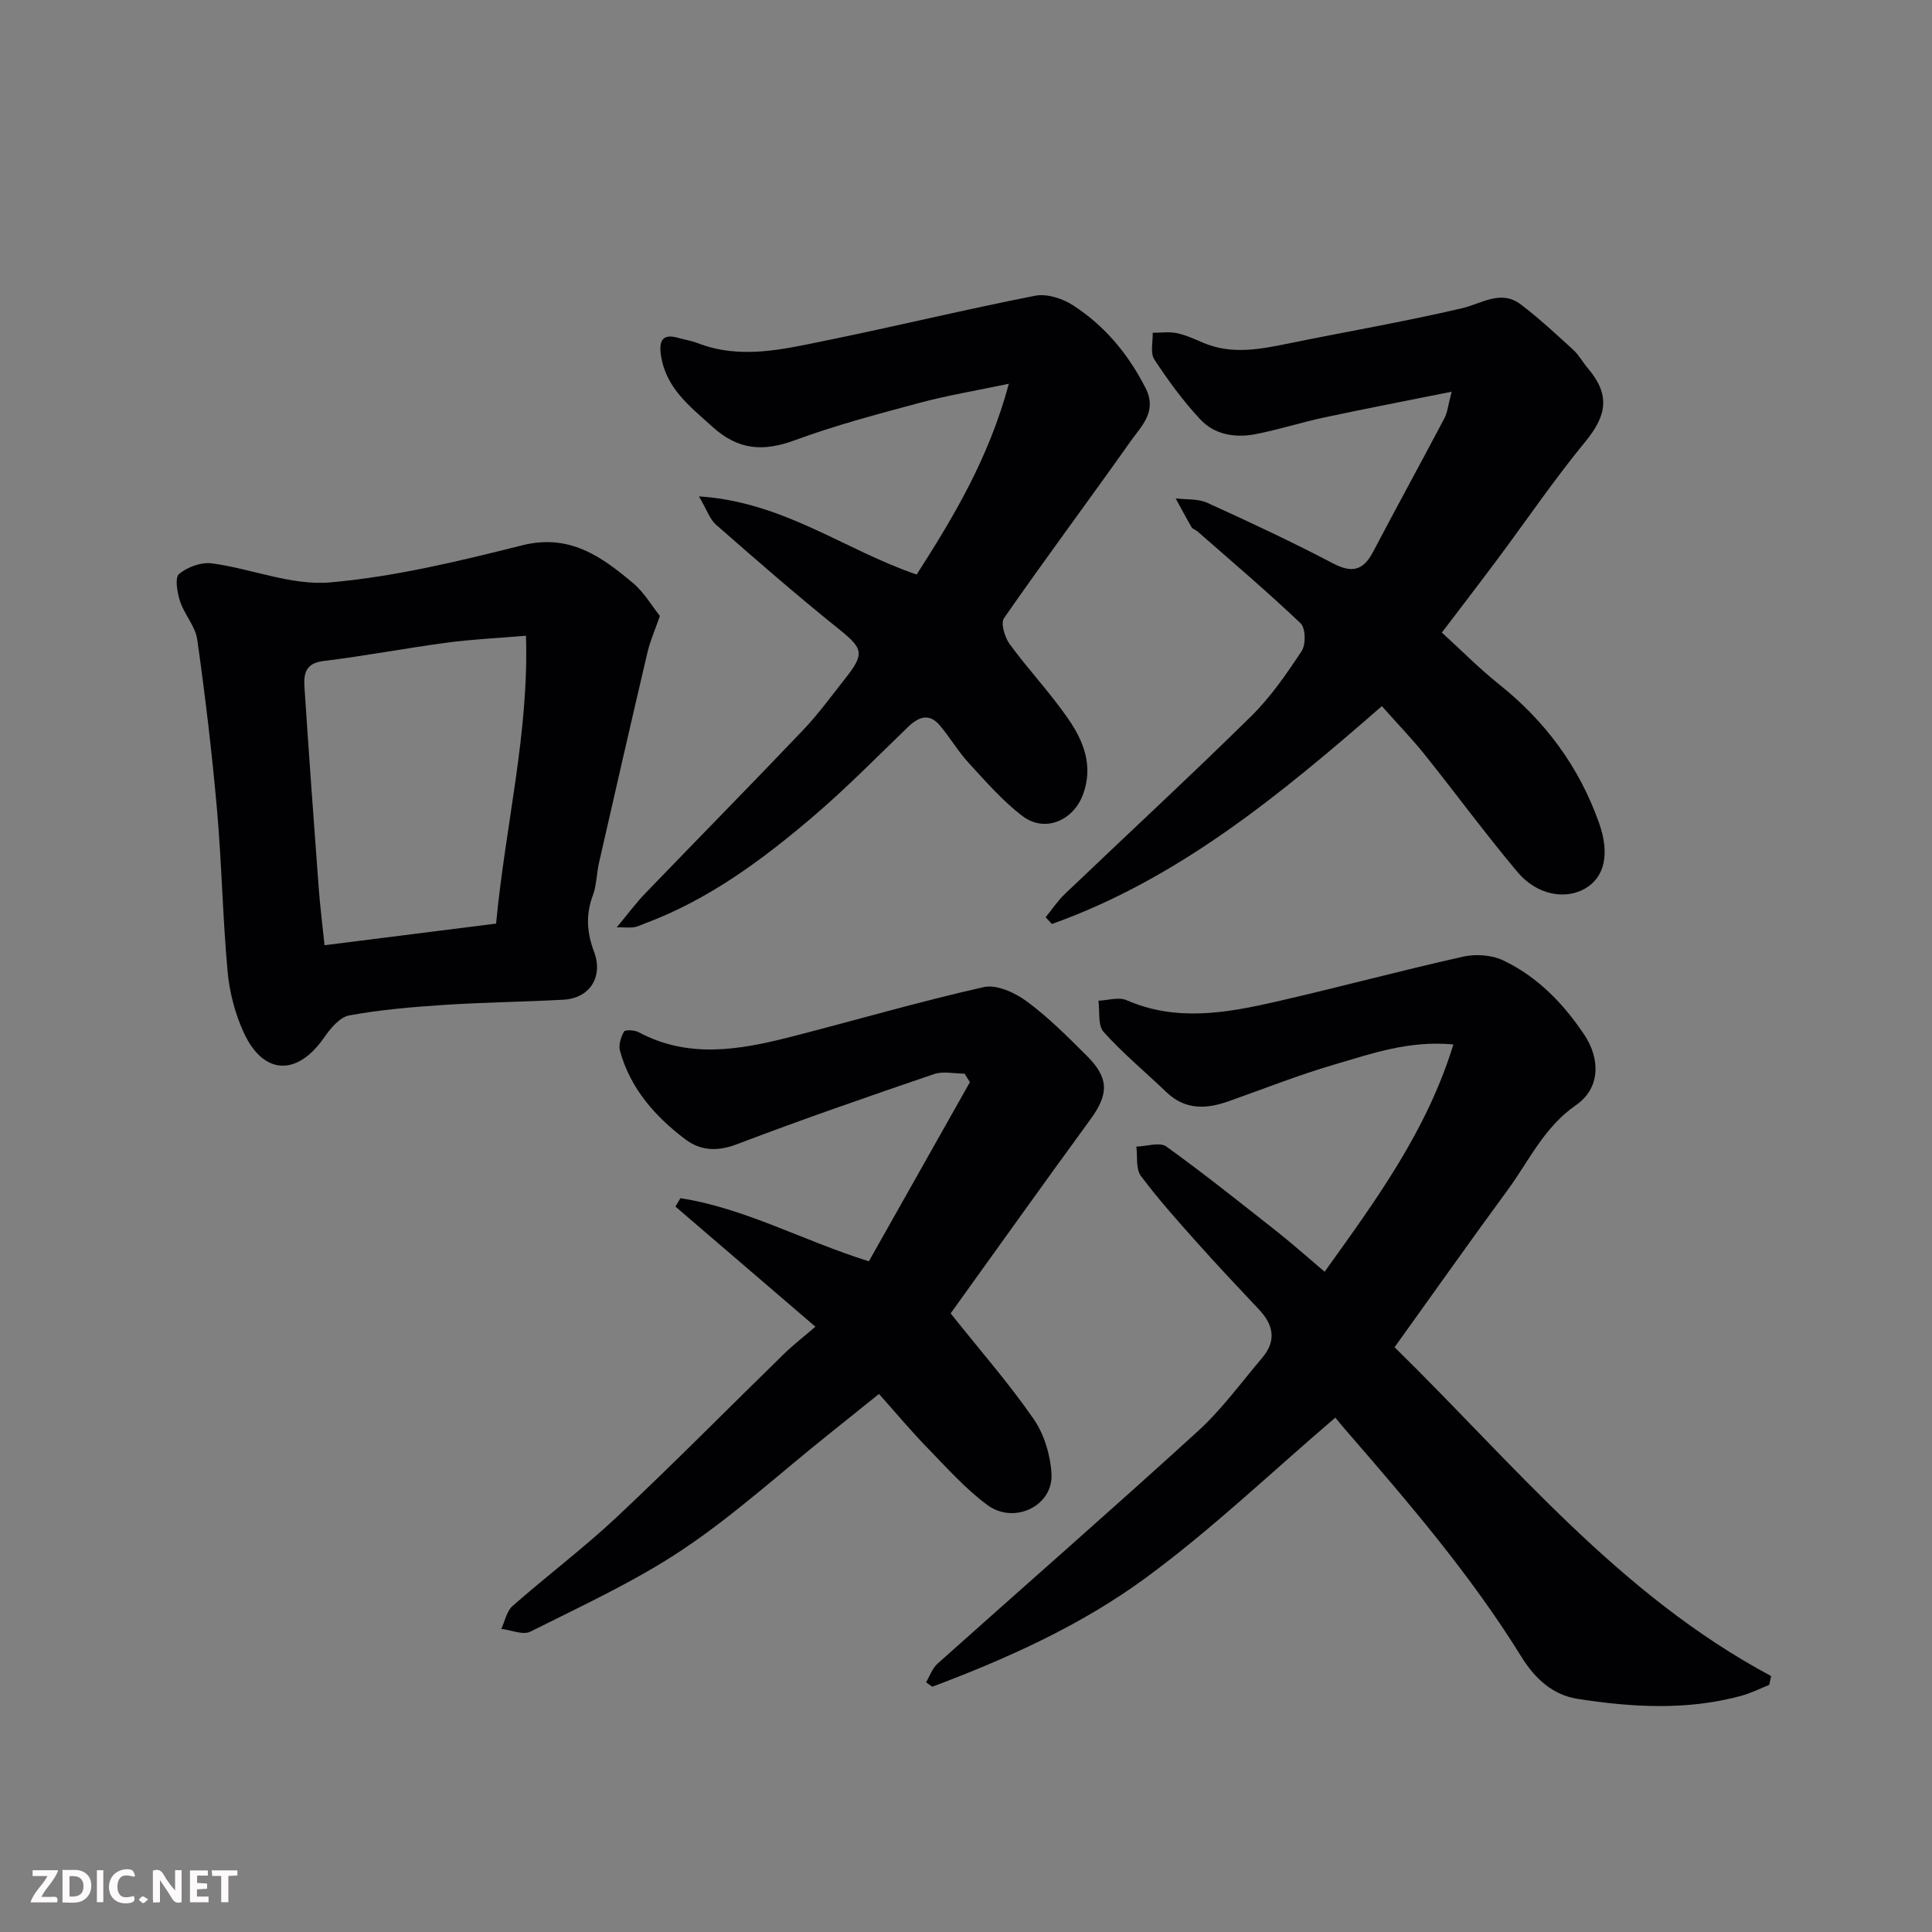 <svg enable-background="new 0 0 400 400" viewBox="0 0 400 400" xmlns="http://www.w3.org/2000/svg"><rect x="0" y="0" width="400" height="400" fill="#808080" stroke="none"/><path d="m274.25 263.3c10.59-14.78 21.12-29.06 26.66-47.06-9.26-.85-16.86 1.89-24.44 4.1-7.48 2.18-14.76 5.07-22.11 7.67-4.62 1.63-8.97 1.83-12.84-1.87-4.35-4.16-9.02-8.03-13.03-12.49-1.23-1.37-.76-4.26-1.07-6.46 1.95-.08 4.19-.82 5.8-.12 10.28 4.49 20.58 2.68 30.82.35 13-2.97 25.89-6.45 38.91-9.36 2.59-.58 5.88-.35 8.25.77 7.09 3.35 12.48 8.94 16.79 15.37 3.45 5.16 3.26 11.18-1.68 14.59-6.69 4.63-9.76 11.61-14.23 17.68-7.62 10.37-15.04 20.89-23.35 32.46 24.48 23.97 46.44 51.25 77.97 68.08-.13.61-.27 1.22-.4 1.83-1.94.77-3.82 1.73-5.82 2.27-11.2 3.04-22.54 2.38-33.81.63-5.22-.81-8.89-4.21-11.7-8.75-10.47-16.93-23.4-31.98-36.4-46.96-.88-1.01-1.71-2.06-2.1-2.53-13.26 11.33-25.57 23.12-39.19 33.13-13.38 9.84-28.67 16.73-44.26 22.59-.43-.31-.86-.61-1.29-.92.78-1.31 1.3-2.9 2.39-3.87 17.95-16.05 36.09-31.89 53.88-48.11 4.96-4.52 8.97-10.07 13.34-15.22 2.89-3.4 2.39-6.7-.57-9.86-4.3-4.58-8.63-9.15-12.81-13.84-4.05-4.54-8.13-9.08-11.76-13.95-1.08-1.45-.66-4.01-.93-6.06 2.1-.05 4.84-.99 6.2-.02 7.97 5.74 15.64 11.88 23.36 17.97 3.08 2.45 6.01 5.08 9.42 7.96z" fill="#010103"/><path d="m286.1 146.2c-21.04 18.33-42.12 35.76-68.31 45.1-.44-.46-.87-.93-1.31-1.39 1.33-1.62 2.51-3.41 4.01-4.84 12.83-12.25 25.85-24.29 38.5-36.73 4.05-3.98 7.36-8.79 10.51-13.55.89-1.35.82-4.75-.22-5.74-6.92-6.58-14.21-12.76-21.39-19.06-.37-.32-.97-.46-1.19-.84-1.14-1.96-2.2-3.97-3.29-5.96 2.19.27 4.62.03 6.54.91 8.78 3.98 17.52 8.08 26.05 12.55 3.97 2.08 6.28 1.43 8.29-2.41 4.86-9.25 9.89-18.42 14.77-27.66.63-1.2.75-2.68 1.49-5.48-9.51 1.91-17.94 3.53-26.34 5.32-4.77 1.02-9.44 2.53-14.22 3.46-4.21.82-8.51.15-11.48-3.04-3.55-3.81-6.67-8.07-9.53-12.44-.87-1.33-.26-3.64-.33-5.5 1.66 0 3.38-.26 4.97.07 1.89.39 3.7 1.23 5.5 2 6.04 2.57 12.05 1.28 18.1.05 11.81-2.4 23.7-4.45 35.43-7.19 4.17-.97 8.07-3.95 12.24-.78 3.79 2.88 7.29 6.14 10.81 9.35 1.19 1.09 1.98 2.59 3.04 3.83 4.62 5.44 4.02 9.7-.52 15.22-6.43 7.82-12.14 16.22-18.2 24.35-3.78 5.07-7.64 10.09-11.5 15.17 4.27 3.89 7.88 7.55 11.87 10.73 9.59 7.65 16.58 17.12 20.67 28.67 2.27 6.41 1.16 11.16-2.75 13.52-4.1 2.47-10.08 1.47-14.09-3.3-6.64-7.89-12.75-16.23-19.19-24.28-2.57-3.22-5.45-6.19-8.93-10.11z" fill="#010103"/><path d="m196.82 271.92c6.29 7.9 12.16 14.59 17.19 21.88 2.19 3.17 3.48 7.5 3.69 11.38.36 6.58-7.71 10.53-13.27 6.42-4.58-3.38-8.45-7.76-12.45-11.87-3.33-3.42-6.39-7.09-10-11.13-3.54 2.85-7.07 5.69-10.61 8.52-9.98 7.98-19.5 16.67-30.09 23.74-9.87 6.59-20.81 11.59-31.46 16.95-1.53.77-3.99-.33-6.03-.57.76-1.61 1.11-3.67 2.33-4.74 7.16-6.29 14.81-12.05 21.74-18.56 11.69-10.98 22.95-22.41 34.43-33.61 1.91-1.86 4.03-3.5 6.53-5.65-10.12-8.68-19.55-16.78-28.98-24.87.35-.58.69-1.16 1.04-1.74 13.39 2.09 25.34 8.79 39.01 13.07 6.91-12.26 13.92-24.67 20.92-37.09-.37-.59-.73-1.17-1.1-1.76-2.12 0-4.44-.56-6.34.09-13.68 4.67-27.35 9.4-40.85 14.54-4.04 1.54-7.53 1.31-10.64-1.04-6.26-4.73-11.36-10.51-13.52-18.3-.33-1.2.18-2.85.83-4 .24-.42 2.19-.33 3.04.13 10.29 5.5 20.81 3.68 31.29 1.01 13.39-3.42 26.67-7.32 40.14-10.35 2.66-.6 6.46 1.14 8.9 2.94 4.5 3.31 8.5 7.34 12.48 11.31 4.65 4.63 4.5 7.98.67 13.21-9.9 13.55-19.63 27.23-28.89 40.09z" fill="#010103"/><path d="m127.69 191.99c2.39-2.86 4.03-5.1 5.95-7.08 10.83-11.24 21.79-22.37 32.55-33.67 3.16-3.31 5.87-7.05 8.72-10.65 4.25-5.37 3.82-6.29-1.52-10.58-8.58-6.89-16.87-14.13-25.15-21.38-1.3-1.14-1.89-3.08-3.53-5.86 17.56 1.13 30.2 11.14 45.08 16.18 7.61-11.9 14.94-24.07 19.08-39.5-7.04 1.48-12.9 2.45-18.61 3.99-8.63 2.32-17.31 4.61-25.68 7.7-6.54 2.41-11.72 2.08-17.09-2.79-4.68-4.23-9.57-7.94-10.63-14.68-.49-3.14.26-4.72 3.75-3.67 1.24.37 2.55.54 3.75 1.01 8.92 3.49 17.78 1.3 26.53-.48 14.5-2.95 28.89-6.45 43.42-9.3 2.42-.48 5.66.56 7.84 1.97 6.56 4.24 11.44 10.09 15.02 17.13 2.48 4.87-.83 7.84-3.07 11-8.67 12.27-17.66 24.31-26.23 36.65-.74 1.06.16 3.99 1.19 5.4 3.87 5.28 8.41 10.09 12.12 15.47 3.18 4.61 5.24 9.75 3.03 15.68-2.01 5.38-7.89 7.93-12.5 4.44-4.13-3.13-7.61-7.17-11.15-11.01-2.2-2.39-3.87-5.27-5.97-7.76-2.21-2.61-4.39-1.81-6.59.31-6.44 6.21-12.72 12.62-19.52 18.43-10.57 9.03-21.71 17.3-34.93 22.24-.76.28-1.5.67-2.29.8-.82.12-1.67.01-3.57.01z" fill="#010103"/><path d="m136.62 127.53c-1.07 3.08-2.01 5.18-2.53 7.38-3.42 14.57-6.76 29.16-10.08 43.75-.51 2.23-.48 4.62-1.27 6.73-1.49 3.99-1.24 7.69.24 11.63 1.98 5.24-.9 9.67-6.34 9.96-8.26.45-16.54.54-24.79 1.08-6.54.43-13.11.99-19.55 2.17-1.97.36-3.89 2.71-5.2 4.59-5.58 8.03-12.57 7.81-16.64-1.05-1.8-3.92-2.95-8.35-3.34-12.65-1.02-11.17-1.21-22.41-2.2-33.58-1.04-11.74-2.43-23.45-4.08-35.12-.39-2.75-2.66-5.18-3.56-7.92-.59-1.8-1.12-4.89-.21-5.66 1.72-1.45 4.62-2.5 6.83-2.2 8.21 1.11 16.49 4.64 24.45 3.94 13.39-1.17 26.67-4.39 39.77-7.68 9.78-2.45 16.39 2.3 22.95 7.83 2.28 1.9 3.84 4.64 5.55 6.8zm-69.43 68.17c12.3-1.55 24.04-3.03 35.52-4.48 1.92-20.35 6.82-39.37 6.19-59.6-5.88.5-11.13.73-16.33 1.43-8.56 1.14-17.06 2.77-25.64 3.81-3.8.46-4.07 2.79-3.89 5.49.92 13.94 1.93 27.88 2.97 41.82.27 3.53.72 7.05 1.18 11.53z" fill="#010103"/><g fill="#fcfafa"><path d="m37.59 393.81c-.92.31-1.52.05-2-.78-.7-1.2-1.52-2.34-2.47-3.78v4.59c-.55.03-.95.05-1.41.07-.03-.37-.06-.64-.06-.91 0-1.91 0-3.81 0-5.7 1.13-.41 1.77-.03 2.29.91.62 1.11 1.38 2.14 2.31 3.19v-4.2h1.35v6.61z"/><path d="m12.94 393.88v-6.75c1.9.19 3.93-.54 5.37 1.29.8 1.01.78 2.88.03 3.97-1.37 1.97-3.4 1.51-5.4 1.49m1.45-1.22c2.04.12 2.92-.58 2.89-2.21-.03-1.51-.98-2.19-2.89-2z"/><path d="m11.81 393.87h-5.49c.68-2.18 2.47-3.48 3.51-5.45h-3.08v-1.21h5.29c-.71 2.13-2.44 3.48-3.47 5.51.86 0 1.63.04 2.39-.01.79-.05 1.14.21.85 1.16"/><path d="m39.33 393.86v-6.61h3.7v1.07h-2.22v1.52c.68.04 1.34.09 2.07.13v1.07c-.72.05-1.38.09-2.1.14v1.48h2.4v1.19h-3.84z"/><path d="m27.71 388.56c-1.15-.3-2.46-.61-3.1.64-.37.73-.41 1.93-.06 2.67.63 1.35 1.99.93 3.17.68.35.94-.01 1.32-.93 1.46-1.62.25-3.05-.27-3.76-1.48-.73-1.24-.6-3.03.31-4.17.88-1.11 2.71-1.7 4-1.16.32.13.44.74.65 1.12-.1.08-.19.16-.28.24"/><path d="m49.15 387.24v1.07c-.59.02-1.17.05-1.87.08v5.44h-1.48v-5.44h-1.85c-.05-.4-.08-.73-.13-1.15z"/><path d="m20.06 387.21h1.33v6.62h-1.33z"/><path d="m30.68 393.25c-.49.38-.8.79-1.05.76-.32-.05-.6-.45-.9-.7.26-.24.51-.64.8-.67.29-.04.62.3 1.15.61"/></g></svg>